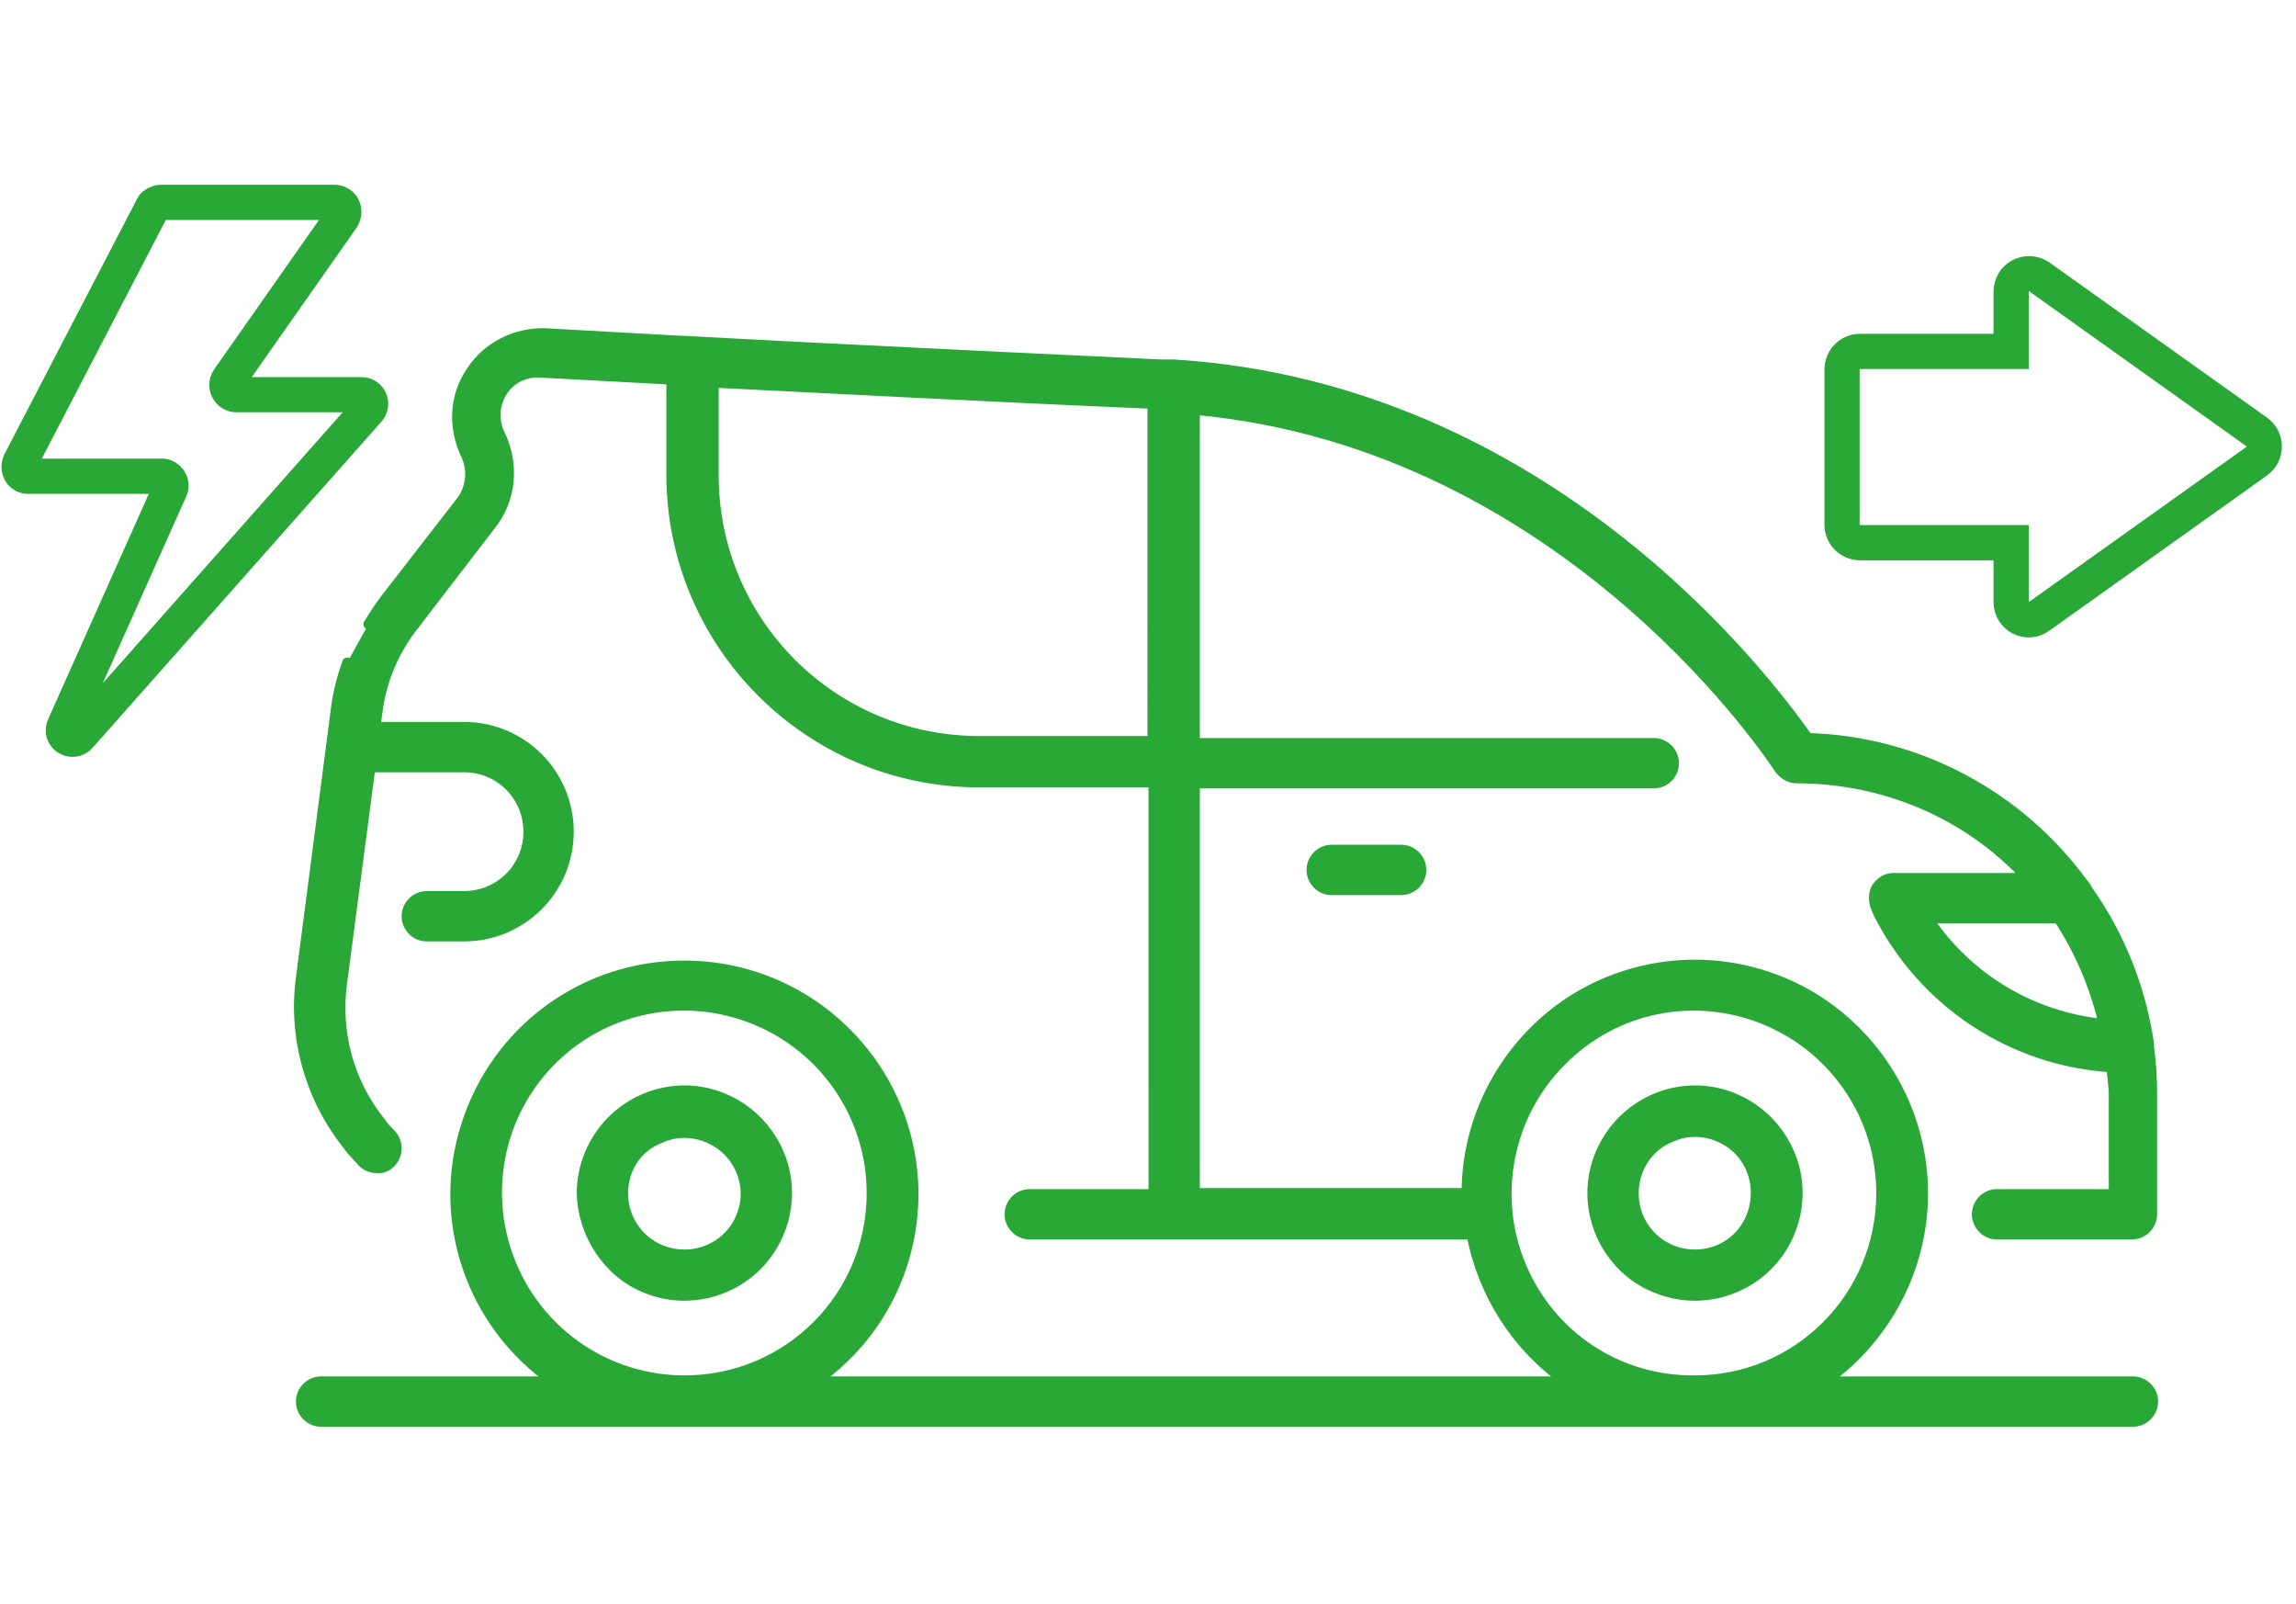 <?xml version="1.0" encoding="utf-8"?>
<!-- Generator: Adobe Illustrator 27.2.0, SVG Export Plug-In . SVG Version: 6.00 Build 0)  -->
<svg version="1.1" id="Capa_1" xmlns="http://www.w3.org/2000/svg" xmlns:xlink="http://www.w3.org/1999/xlink" x="0px" y="0px"
	 viewBox="0 0 228.1 159.3" style="enable-background:new 0 0 228.1 159.3;" xml:space="preserve">
<style type="text/css">
	.st0{fill:#29A737;stroke:#29A737;stroke-linecap:round;stroke-linejoin:round;stroke-miterlimit:10;}
	.st1{fill:none;stroke:#29A737;stroke-width:3.5;stroke-miterlimit:10;}
</style>
<g>
	<g>
		<path class="st0" d="M132.3,88.4c-1.1,0-2-0.9-2-2c0-1.1,0.9-2,2-2h6.9c1.1,0,2,0.9,2,2c0,1.1-0.9,2-2,2H132.3z M158.2,118.5
			c0-2.7,1.1-5.3,3-7.2c1.9-1.9,4.5-3,7.2-3c4.1,0,7.8,2.5,9.4,6.3c1.6,3.8,0.7,8.2-2.2,11.1c-2.9,2.9-7.3,3.8-11.1,2.2
			C160.7,126.4,158.2,122.6,158.2,118.5L158.2,118.5z M162.3,118.5c0,3.4,2.7,6.1,6.1,6.1c2.5,0,4.7-1.5,5.6-3.8
			c0.9-2.3,0.4-4.9-1.3-6.6c-1.7-1.7-4.4-2.3-6.6-1.3C163.7,113.8,162.3,116.1,162.3,118.5L162.3,118.5L162.3,118.5z M57.8,118.5
			c0-2.7,1.1-5.3,3-7.2c1.9-1.9,4.5-3,7.2-3c4.1,0,7.8,2.5,9.4,6.3c1.6,3.8,0.7,8.2-2.2,11.1c-2.9,2.9-7.3,3.8-11.1,2.2
			C60.4,126.4,57.9,122.6,57.8,118.5L57.8,118.5L57.8,118.5z M61.9,118.5c0,3.4,2.7,6.1,6.1,6.1c2.5,0,4.7-1.5,5.6-3.7
			c1-2.3,0.4-4.9-1.3-6.6c-1.7-1.7-4.4-2.3-6.6-1.3C63.4,113.8,61.9,116,61.9,118.5L61.9,118.5L61.9,118.5z M36.6,62
			c0.5-0.8,1-1.6,1.6-2.4l7.6-9.8c1-1.3,1.2-3.1,0.5-4.6c-1.3-2.7-1.2-5.8,0.5-8.3c1.6-2.5,4.5-3.9,7.4-3.8v0
			c13.7,0.8,35.4,1.9,61.1,3.1h1.3c37.2,2.3,59,31.4,63,37.1c10.9,0.3,21,5.7,27.4,14.5c0.2,0.2,0.3,0.4,0.4,0.6
			c3.2,4.5,5.3,9.8,6.1,15.3c0,0.1,0,0.2,0,0.3c0.2,1.5,0.3,3,0.3,4.6v12c0,1.1-0.9,2-2,2h-13.4c-1.1,0-2-0.9-2-2c0-1.1,0.9-2,2-2h0
			h11.6v-9.9c0-0.9-0.2-1.8-0.2-2.7c-9.9-0.6-18.7-6.4-23.2-15.3v0l-0.2-0.5c-0.3-0.6-0.3-1.4,0-2c0.4-0.6,1-1,1.7-1h13.3
			c-5.9-6.4-14.2-9.9-22.9-9.9c-0.7,0-1.3-0.4-1.7-0.9c-0.2-0.3-20.8-32.3-58.1-35.7v33.1h45.6c1.1,0,2,0.9,2,2s-0.9,2-2,2h-45.6
			v40.7h27c0-7.9,4.2-15.3,10.9-19.4c6.8-4.1,15.2-4.4,22.3-0.7c7,3.7,11.6,10.8,12.1,18.7c0.5,7.9-3.2,15.5-9.7,20.1h30.6l0,0
			c1.1,0,2,0.9,2,2c0,1.1-0.9,2-2,2h-180c-1.1,0-2-0.9-2-2c0-1.1,0.9-2,2-2H55c-8.2-5.7-11.7-16-8.7-25.4c3-9.5,11.7-15.9,21.7-15.9
			s18.7,6.5,21.7,15.9c3,9.5-0.6,19.8-8.7,25.4h74.6c-4.9-3.4-8.3-8.7-9.4-14.6h-43.9c-1.1,0-2-0.9-2-2c0-1.1,0.9-2,2-2h12.3V77.7
			H97.3c-16.9,0-30.6-13.7-30.6-30.6v0v-9.4l-13-0.7c-1.5-0.1-3,0.6-3.8,1.9c-0.8,1.3-0.9,2.9-0.2,4.3c1.4,2.9,1.1,6.4-0.9,8.9
			L41.2,62c-2,2.5-3.3,5.5-3.7,8.7l-0.2,1.5h8.8c5.8,0,10.4,4.7,10.4,10.4c0,5.8-4.7,10.4-10.4,10.4h-3.7c-1.1,0-2-0.9-2-2
			c0-1.1,0.9-2,2-2h3.7c3.5,0,6.4-2.8,6.4-6.4c0-3.5-2.8-6.4-6.4-6.4h-9.3l-2.8,21.3c-0.7,4.9,0.6,9.9,3.7,13.8l0.3,0.4
			c0.2,0.3,0.5,0.6,0.8,0.9c0.8,0.8,0.8,2.1,0,2.9c-0.4,0.4-0.9,0.6-1.5,0.5c-0.5,0-1.1-0.3-1.4-0.7l-1-1.1l-0.3-0.4
			c-3.8-4.7-5.5-10.8-4.7-16.7l3.5-26.9c0.2-1.5,0.6-3,1.1-4.4 M68,137.1c10.3,0,18.6-8.3,18.6-18.6c0-7.5-4.5-14.3-11.5-17.2
			s-15-1.3-20.3,4c-5.3,5.3-6.9,13.3-4,20.3C53.7,132.6,60.5,137.1,68,137.1L68,137.1z M191.5,91.2c4,6,10.4,9.8,17.5,10.5
			c-0.9-3.8-2.4-7.3-4.5-10.5H191.5z M114.5,40.1c-16.6-0.7-31.4-1.5-43.6-2.1v9.2c0,14.6,11.8,26.4,26.4,26.4h17.2L114.5,40.1z
			 M186.9,118.5c0-7.5-4.5-14.3-11.5-17.2c-7-2.9-15-1.3-20.3,4.1c-5.3,5.3-6.9,13.4-4,20.3c2.9,7,9.7,11.5,17.3,11.4
			C178.6,137.1,186.9,128.8,186.9,118.5z"/>
		<path class="st1" d="M16,20.1h17.2c0.8,0,1.2,0.8,0.8,1.5L22.7,37.7c-0.4,0.6,0,1.5,0.8,1.5h12.4c0.8,0,1.2,0.9,0.7,1.5L7.9,73.1
			c-0.7,0.8-2,0-1.5-1l10.5-23.5c0.3-0.6-0.2-1.3-0.8-1.3H2.8c-0.7,0-1.1-0.7-0.8-1.4l13.2-25.4C15.3,20.3,15.7,20.1,16,20.1z"/>
	</g>
	<path class="st1" d="M202.6,61.2l21.6-15.4c1-0.7,1-2.2,0-2.9l-21.6-15.4c-1.2-0.8-2.8,0-2.8,1.5v5.9h-15c-1,0-1.8,0.8-1.8,1.8
		v15.4c0,1,0.8,1.8,1.8,1.8h15v5.9C199.8,61.2,201.4,62.1,202.6,61.2z"/>
</g>
</svg>
